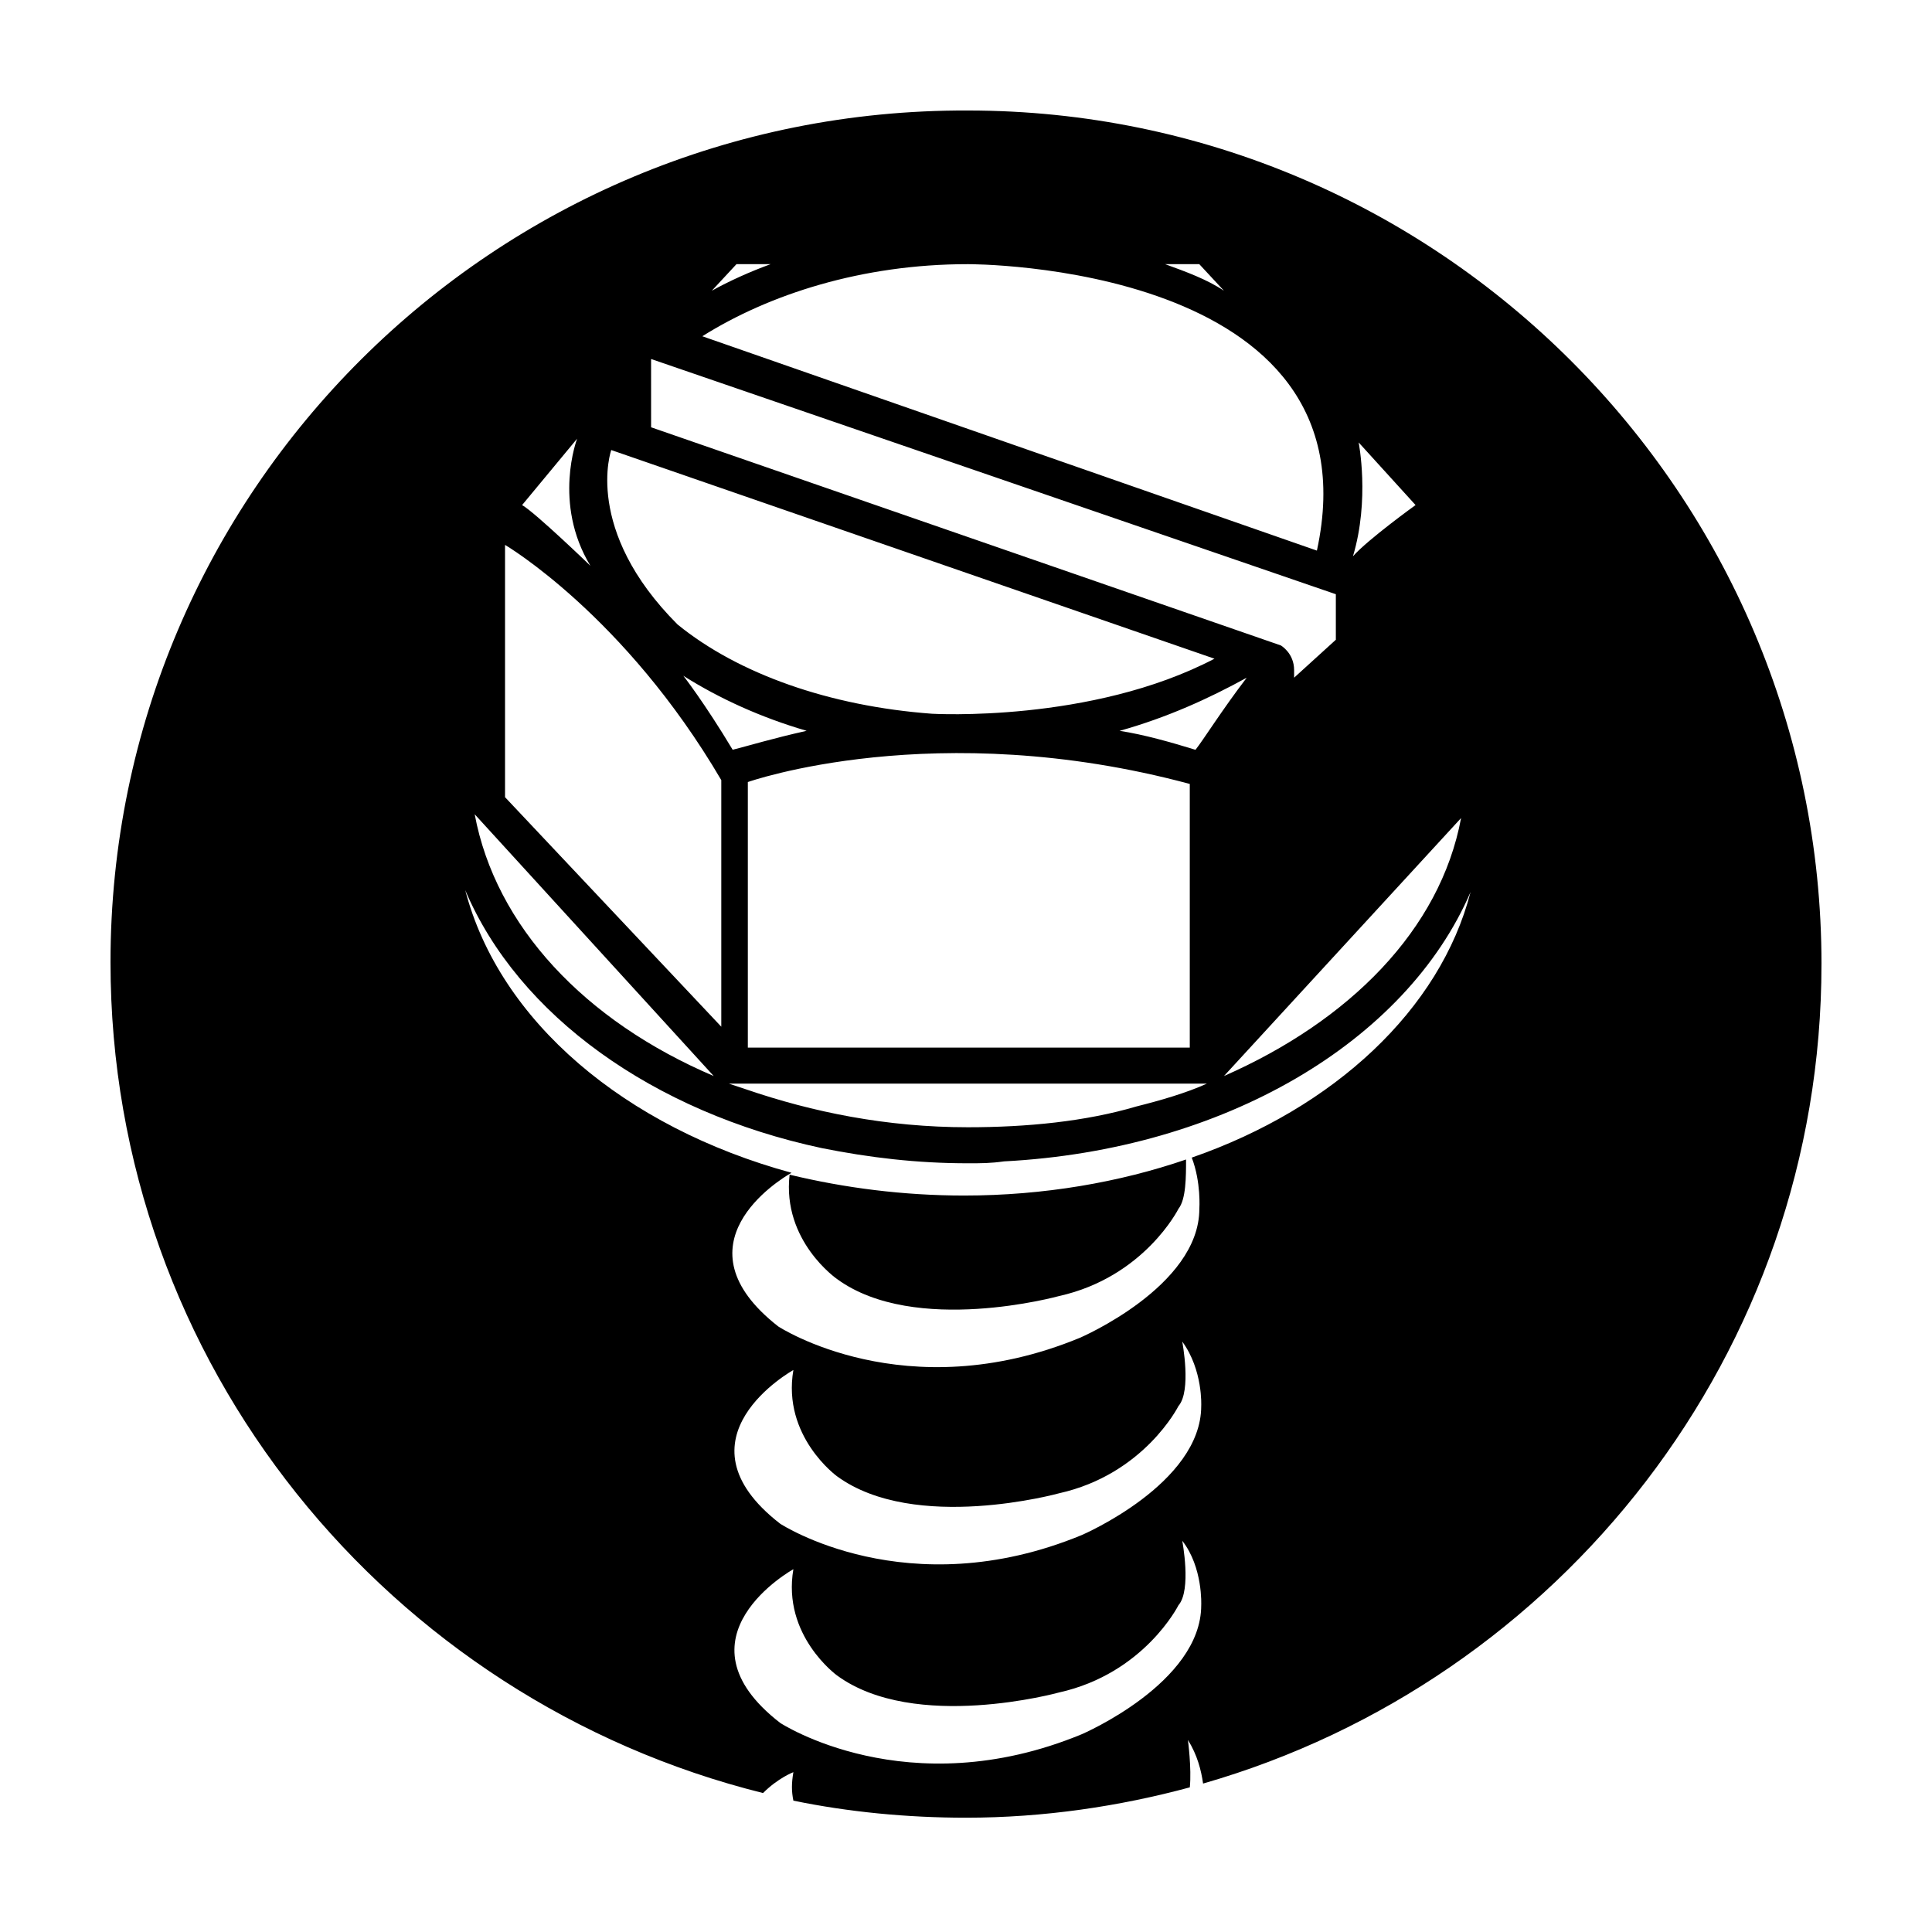 <?xml version="1.0" encoding="UTF-8"?>
<!-- Uploaded to: ICON Repo, www.iconrepo.com, Generator: ICON Repo Mixer Tools -->
<svg fill="#000000" width="800px" height="800px" version="1.1" viewBox="144 144 512 512" xmlns="http://www.w3.org/2000/svg">
 <path d="m399.5 460.83c21.113 0 41.223-3.516 58.816-9.551 0 4.523 0 10.555-2.012 13.07 0 0-9.047 18.098-31.668 23.125 0 0-38.203 10.555-58.816-4.523 0 0-14.582-10.055-12.566-27.648 14.574 3.516 30.156 5.527 46.246 5.527zm227.21-61.328c0 103.05-69.371 190.02-163.88 217.16-0.504-3.516-1.508-7.543-4.019-11.562 0 0 1.008 7.543 0.504 12.566-18.602 5.027-38.707 8.043-59.316 8.043-15.582 0-31.164-1.508-45.746-4.523-0.504-2.516-0.504-4.523 0-7.543 0 0-4.019 1.508-8.039 5.531-99.031-24.633-172.93-113.61-172.93-220.18 0-124.67 101.54-226.21 227.22-225.71 124.67 0.004 226.21 101.55 226.21 226.21zm-268.94-61.828c-12.066-3.516-23.125-8.543-32.676-14.582 0 0 5.531 7.039 13.07 19.602 4.019-1 10.559-3.008 19.605-5.019zm-15.586 13.574v70.379h117.12v-69.875c-67.355-18.102-117.12-0.504-117.12-0.504zm-5.023 79.922c1.508 0.504 3.019 1.008 4.523 1.508 17.594 6.031 37.203 10.055 58.816 10.055 15.582 0 31.164-1.508 44.738-5.531 6.031-1.508 13.07-3.516 18.602-6.031zm137.23-107.57c-10.055 5.531-21.113 10.555-33.68 14.078 6.535 1.008 13.574 3.019 20.105 5.027 2.012-2.516 7.043-10.562 13.574-19.105zm-6.027 105.56c33.176-14.582 57.309-38.707 62.836-68.367zm34.184-137.74c4.019-4.523 16.59-13.574 16.59-13.574l-15.078-16.59c-0.008 0 3.012 15.086-1.512 30.164zm-49.77-77.414c5.531 2.012 11.059 4.019 15.582 7.039l-6.535-7.039zm-120.14 7.039c4.523-2.516 10.055-5.027 15.582-7.039h-9.047zm-2.516 12.066 162.87 56.805c16.59-76.41-92.492-75.91-92.492-75.91-28.156 0-52.785 8.047-70.379 19.105zm-13.574 24.125 166.89 57.812s3.516 2.012 3.516 6.535v2.012l11.059-10.055v-12.066l-181.47-62.336zm7.039 52.281c16.086 13.07 40.215 21.613 67.359 23.629 0 0 42.223 2.516 74.902-14.582l-159.86-55.297c-0.004 0.004-7.539 21.113 17.594 46.25zm-41.223-31.668c3.516 2.012 18.098 16.086 18.098 16.086-10.055-16.59-3.516-33.68-3.516-33.68zm-4.523 77.414 57.309 60.824v-65.348c-25.637-43.738-57.309-62.336-57.309-62.336zm-8.043 4.523c5.531 29.66 29.156 54.793 63.34 69.371zm187.51 192.53s2.516 13.07-1.008 17.09c0 0-9.047 18.098-31.668 23.125 0 0-38.203 10.555-58.816-4.523 0 0-14.582-10.555-11.562-28.152 0 0-32.676 18.098-3.516 40.719 0 0 33.68 22.117 79.93 3.019 0 0 31.668-13.574 31.668-34.184 0-0.004 0.496-10.055-5.027-17.094zm0-52.785s2.516 13.07-1.008 17.09c0 0-9.047 18.098-31.668 23.125 0 0-38.203 10.555-58.816-4.523 0 0-14.582-10.555-11.562-28.152 0 0-32.676 18.098-3.516 40.719 0 0 33.68 22.117 79.93 3.019 0 0 31.668-13.574 31.668-34.184 0 0 0.496-9.551-5.027-17.094zm76.406-119.14c-17.09 39.711-65.348 68.367-123.66 71.387-3.516 0.504-6.031 0.504-9.551 0.504-13.574 0-26.137-1.508-38.707-4.019-44.738-9.551-80.434-35.188-94.504-68.367 9.047 34.688 42.223 62.836 86.465 74.902-3.516 2.012-31.164 19.105-3.516 40.719 0 0 33.68 22.117 79.93 3.019 0 0 31.668-13.574 31.668-34.184 0 0 0.504-7.039-2.012-13.574 37.691-13.078 65.844-39.219 73.887-70.387z"/>
</svg>